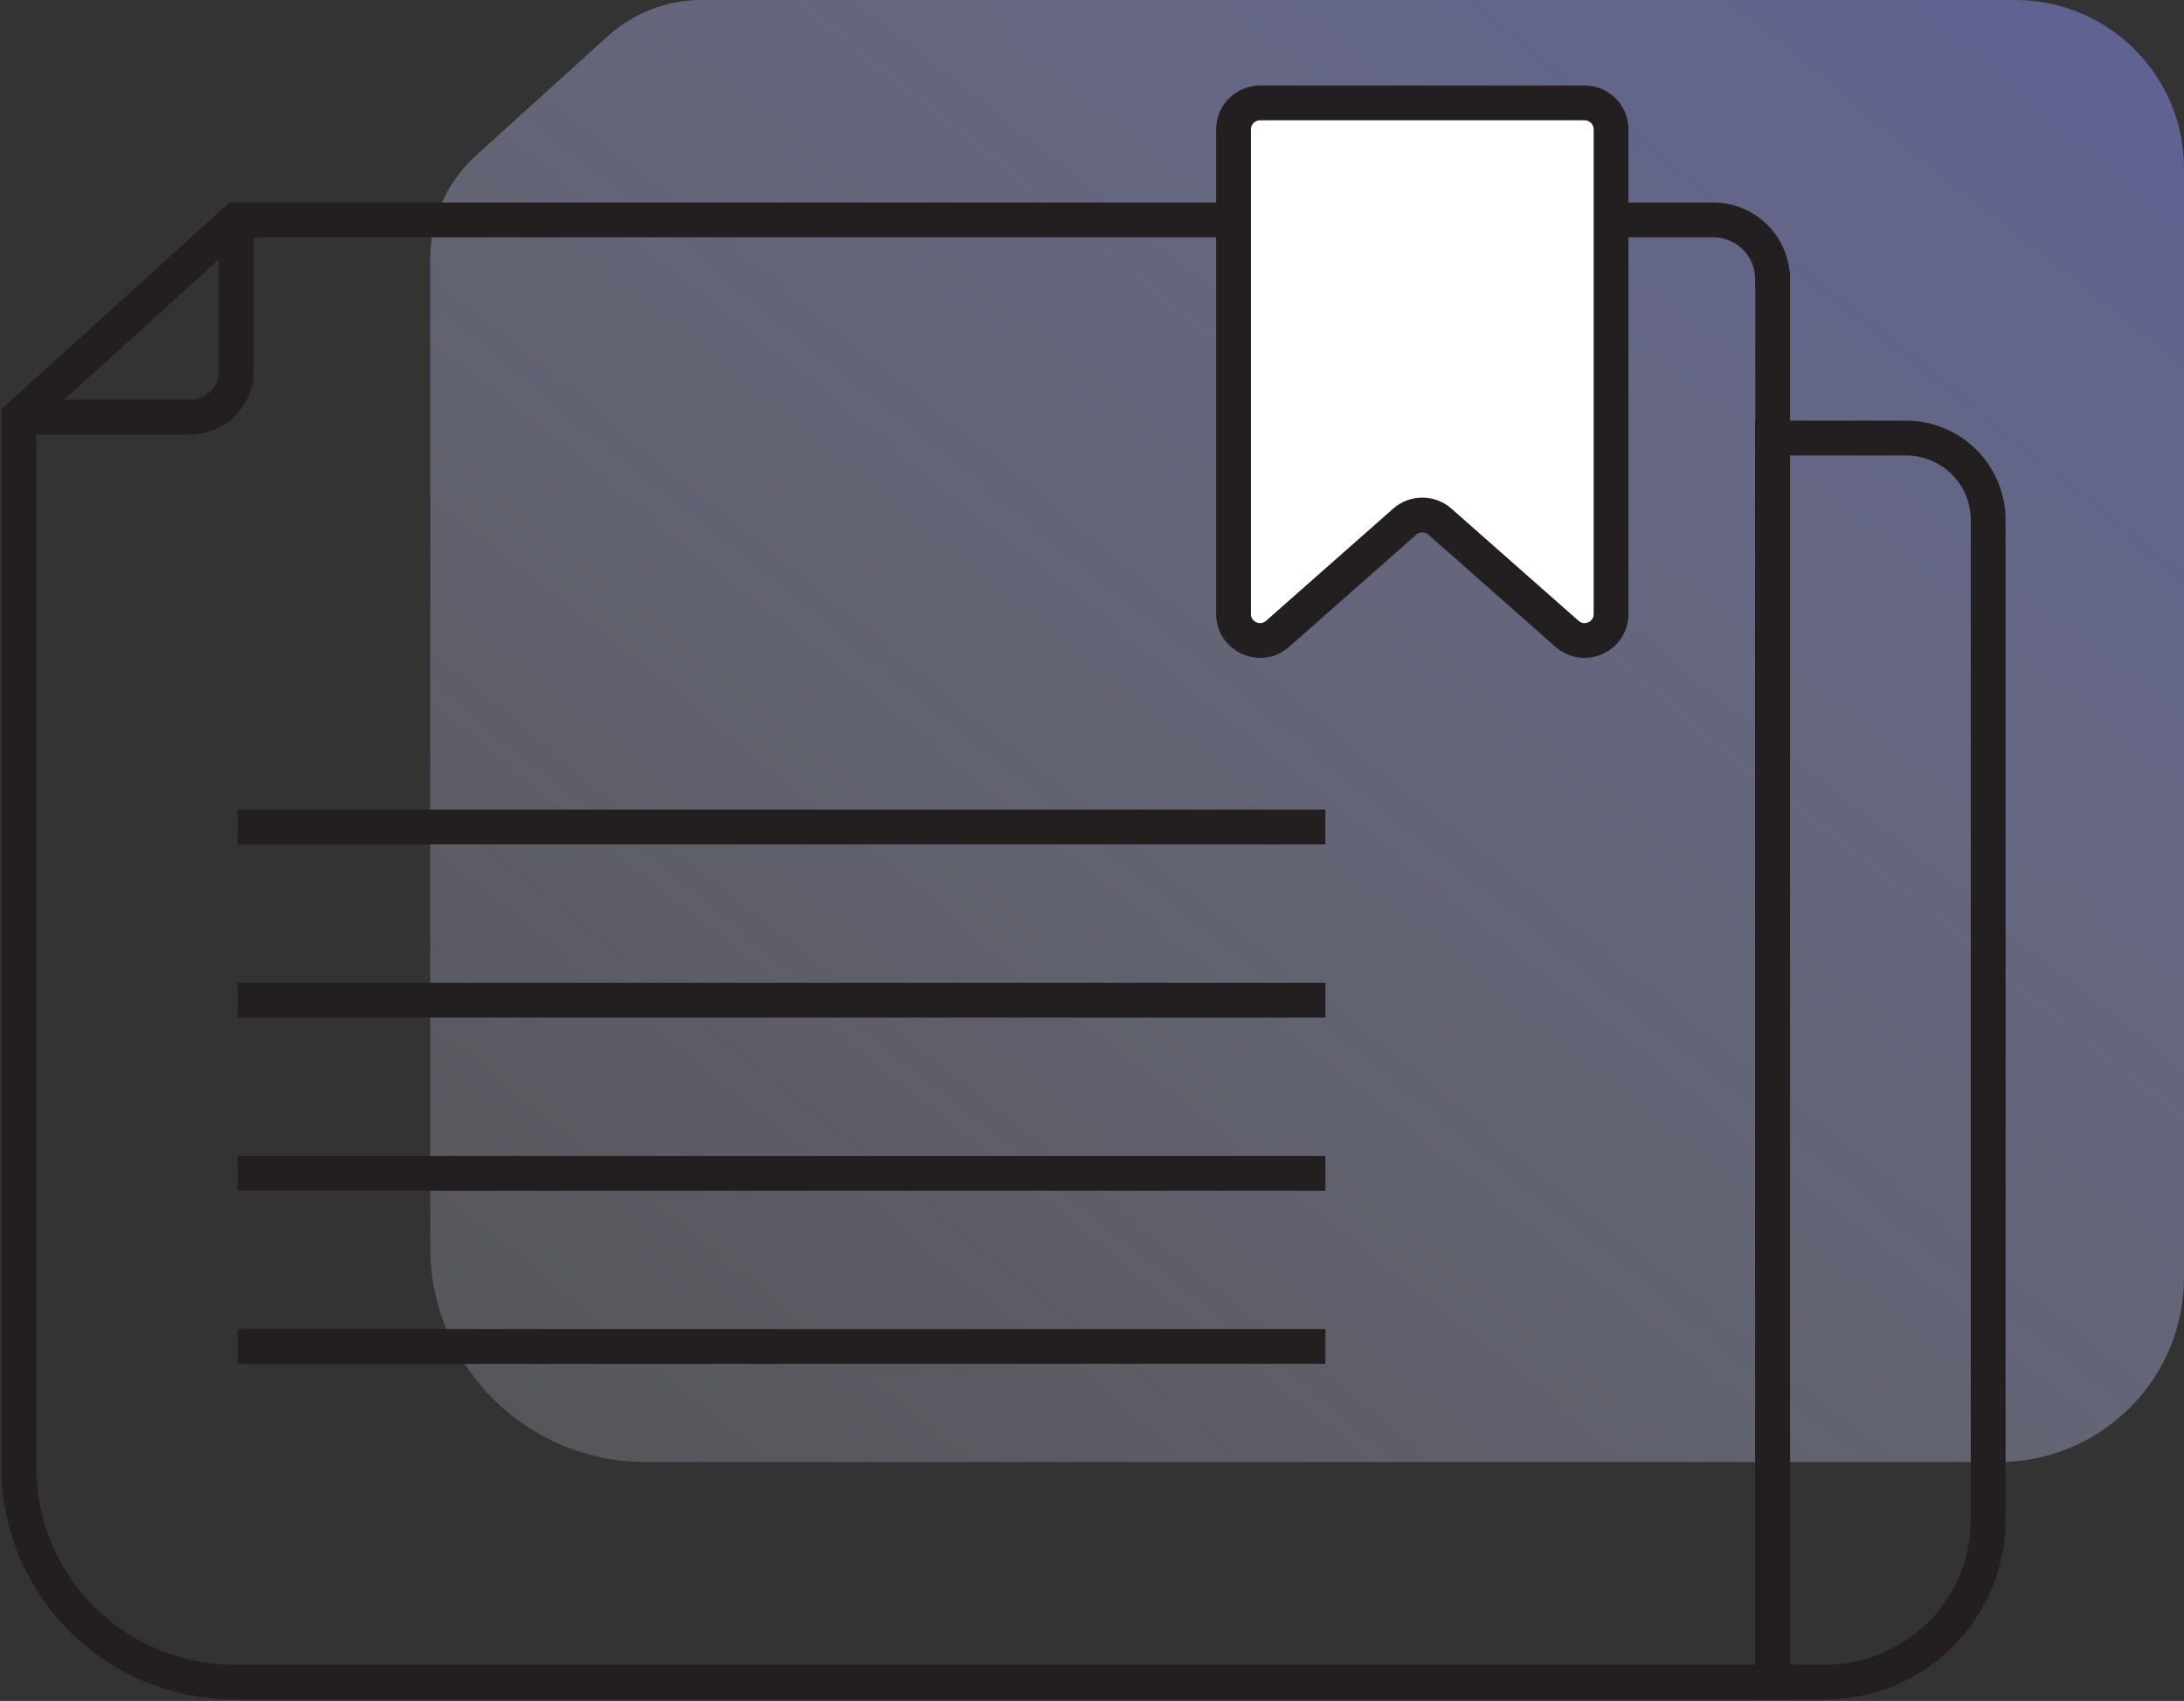 <svg width="113" height="88" viewBox="0 0 113 88" fill="none" xmlns="http://www.w3.org/2000/svg">
<rect x="0" y="0" width="113" height="88" fill="#333333" stroke="none"/>
<g clip-path="url(#clip0_144_1726)">
<path opacity="0.76" d="M113 8.705V66.085C113 71.364 108.704 75.641 103.404 75.641H33.41C27.254 75.641 22.26 70.668 22.26 64.537V13.373C22.26 11.345 23.115 9.414 24.623 8.048L31.445 1.872C32.777 0.67 34.507 0 36.309 0H104.259C109.089 0 113 3.901 113 8.705Z" fill="url(#paint0_linear_144_1726)"/>
<path d="M102.868 26.902V78.619C102.868 83.261 99.089 87.025 94.428 87.025H91.712V22.663H98.612C100.962 22.663 102.868 24.561 102.868 26.902Z" stroke="#231F20" stroke-width="1.8" stroke-miterlimit="10"/>
<path d="M91.719 14.445V87.025H12.129C5.973 87.025 0.979 82.051 0.979 75.921V21.571L12.227 11.377H88.637C90.335 11.377 91.712 12.749 91.712 14.439L91.719 14.445Z" stroke="#231F20" stroke-width="1.8" stroke-miterlimit="10"/>
<path d="M12.227 11.383V19.204C12.227 20.511 11.163 21.577 9.844 21.577H0.979L12.227 11.383Z" stroke="#231F20" stroke-width="1.8" stroke-linejoin="round"/>
<path d="M12.298 42.784H68.576" stroke="#231F20" stroke-width="1.8" stroke-miterlimit="10"/>
<path d="M12.298 51.743H68.576" stroke="#231F20" stroke-width="1.8" stroke-miterlimit="10"/>
<path d="M12.298 60.702H68.576" stroke="#231F20" stroke-width="1.8" stroke-miterlimit="10"/>
<path d="M12.298 69.66H68.576" stroke="#231F20" stroke-width="1.8" stroke-miterlimit="10"/>
<path d="M83.356 6.69V31.771C83.356 32.948 81.966 33.572 81.078 32.792L74.498 26.986C73.982 26.531 73.198 26.531 72.683 26.986L66.103 32.792C65.221 33.572 63.824 32.948 63.824 31.771V6.69C63.824 5.936 64.438 5.324 65.195 5.324H81.985C82.742 5.324 83.356 5.936 83.356 6.69Z" fill="white" stroke="#231F20" stroke-width="1.8" stroke-miterlimit="10"/>
</g>
<defs>
<linearGradient id="paint0_linear_144_1726" x1="120.585" y1="-24.913" x2="-57.92" y2="196.236" gradientUnits="userSpaceOnUse">
<stop offset="0.03" stop-color="#6266BB"/>
<stop offset="0.13" stop-color="#8084C8" stop-opacity="0.8"/>
<stop offset="0.27" stop-color="#A7A9D8" stop-opacity="0.56"/>
<stop offset="0.41" stop-color="#C6C8E6" stop-opacity="0.36"/>
<stop offset="0.55" stop-color="#DFE0F1" stop-opacity="0.2"/>
<stop offset="0.69" stop-color="#F0F1F8" stop-opacity="0.09"/>
<stop offset="0.83" stop-color="#FBFBFD" stop-opacity="0.02"/>
<stop offset="0.96" stop-color="white" stop-opacity="0"/>
</linearGradient>
<clipPath id="clip0_144_1726">
<rect width="113" height="88" fill="white"/>
</clipPath>
</defs>
</svg>
